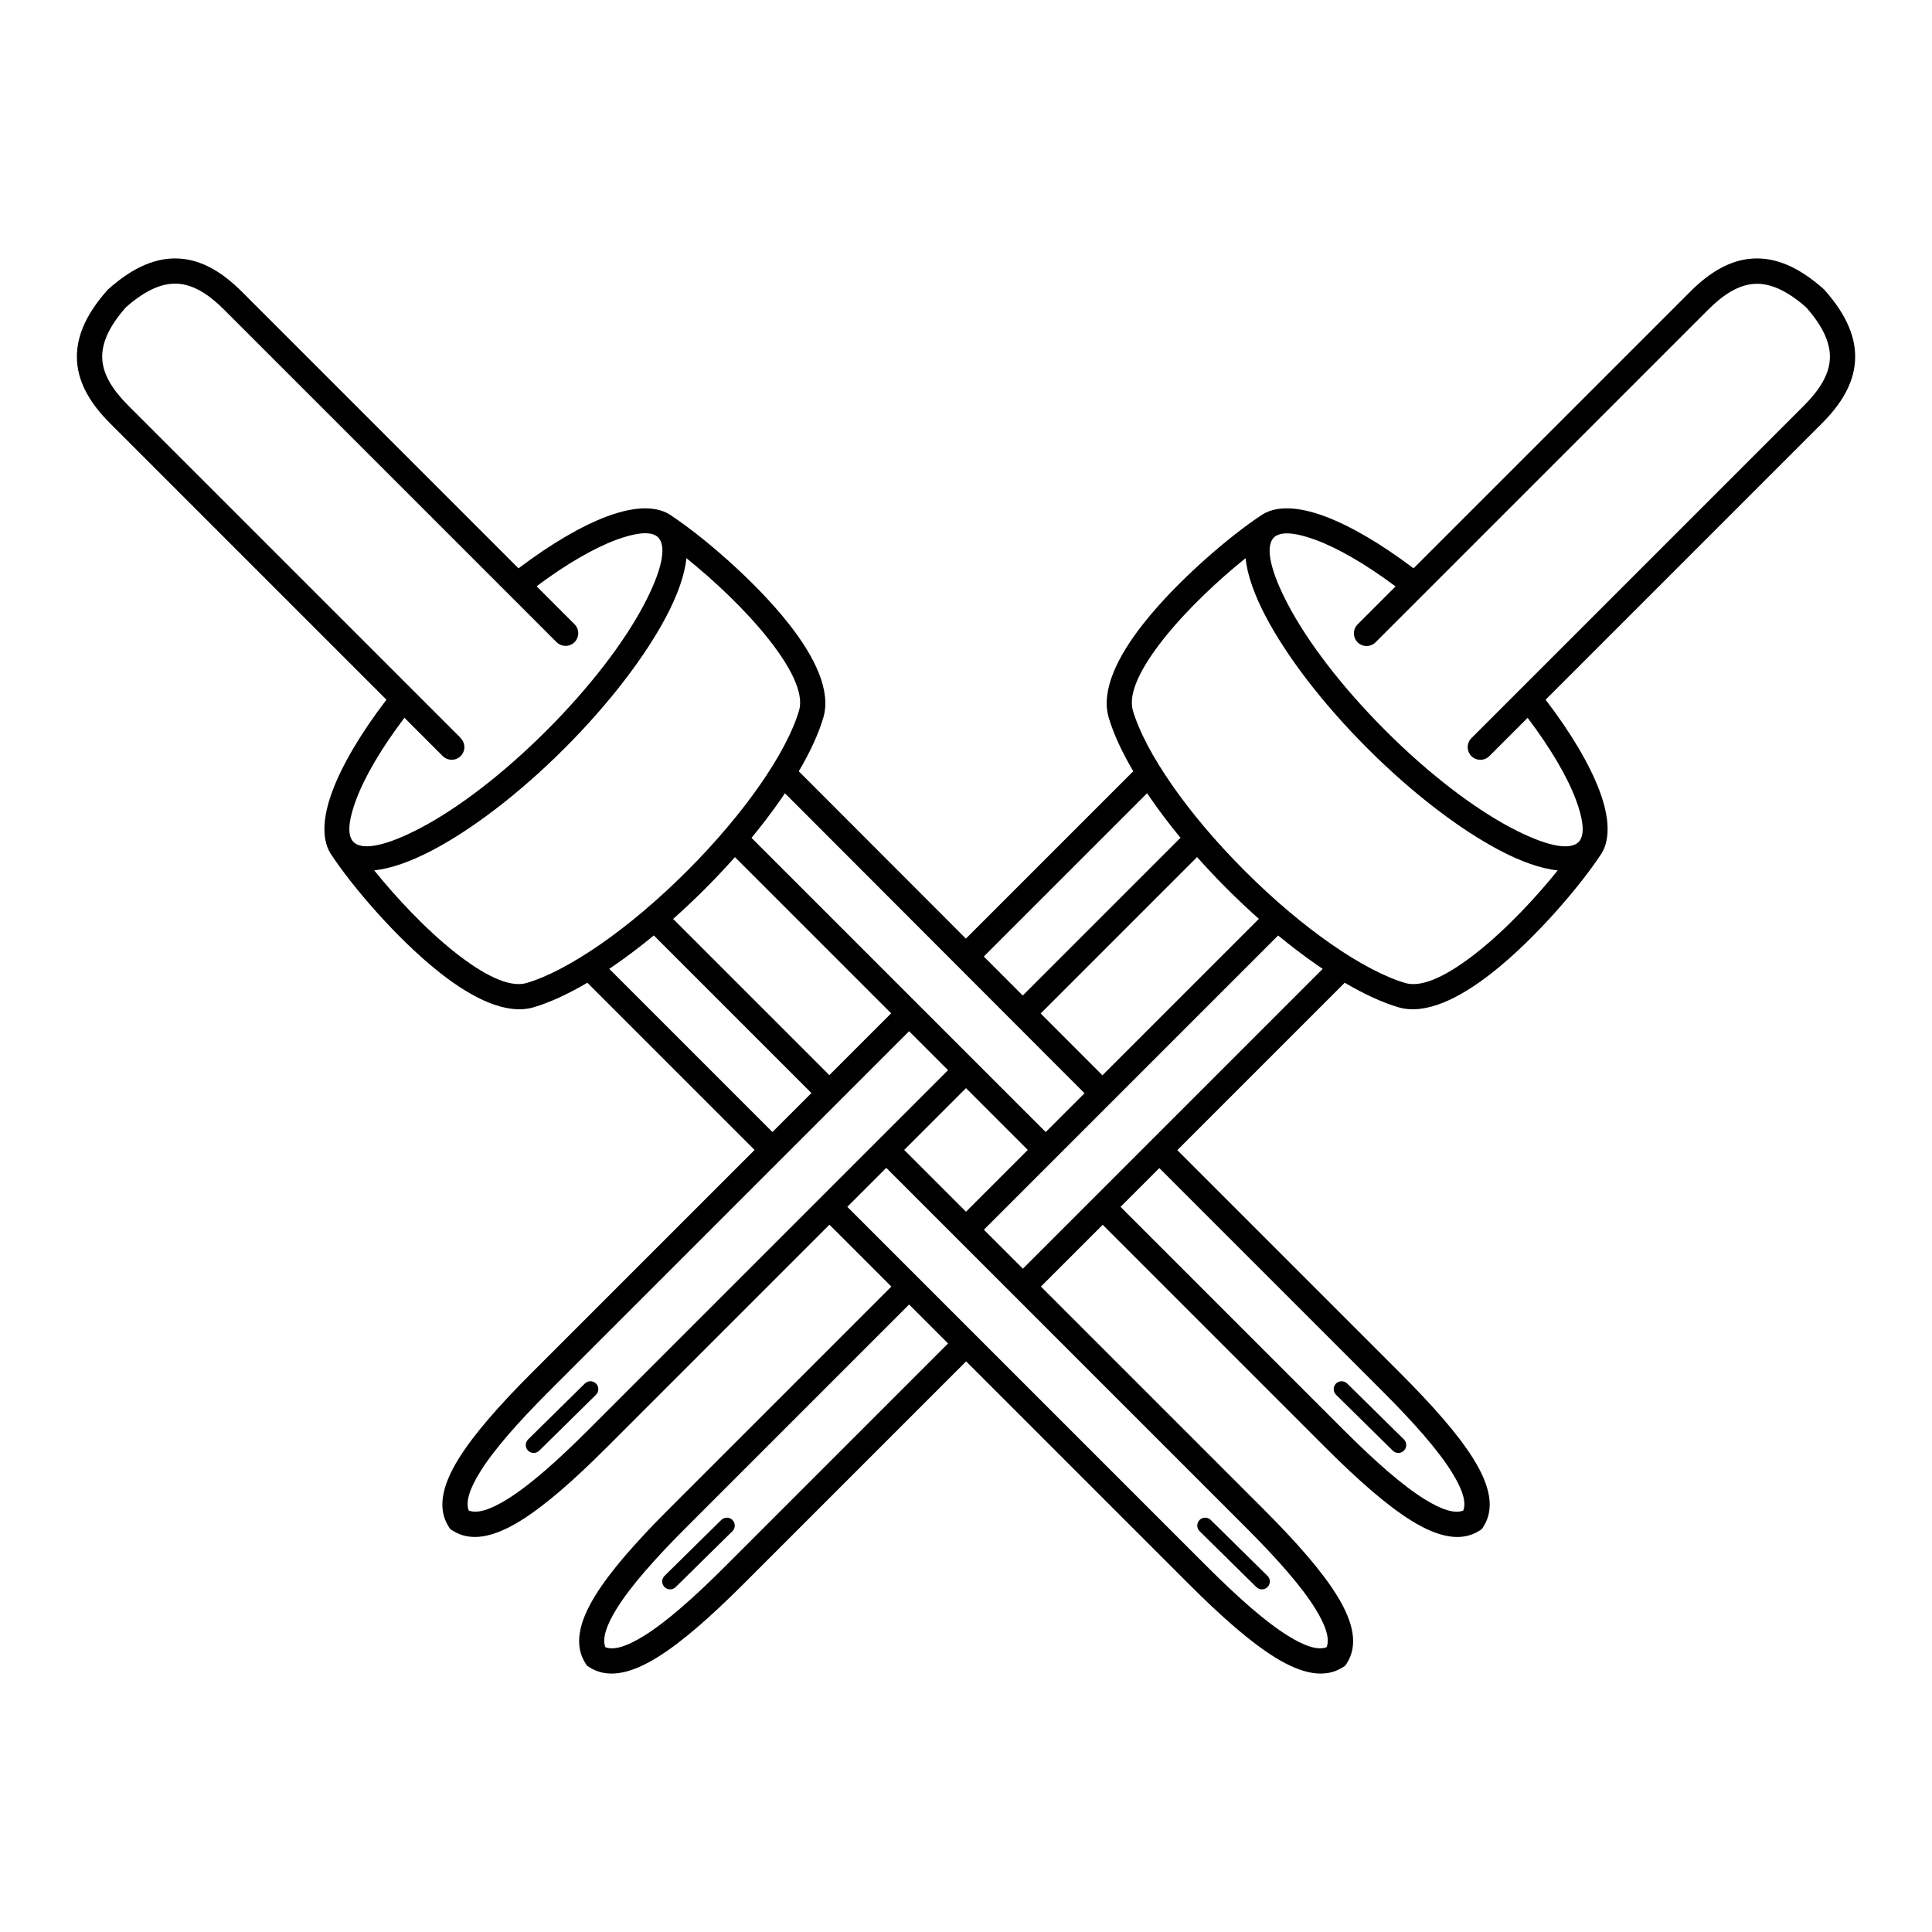 <?xml version="1.0" encoding="UTF-8"?>
<!-- Uploaded to: ICON Repo, www.svgrepo.com, Generator: ICON Repo Mixer Tools -->
<svg fill="#000000" width="800px" height="800px" version="1.1" viewBox="144 144 512 512" xmlns="http://www.w3.org/2000/svg">
 <path d="m266.08 339.61c1.309 1.309 1.309 3.434 0 4.754-1.309 1.309-3.434 1.309-4.754 0l-10.145-10.145c-6.047 7.984-10.453 15.469-12.762 21.605-1.84 4.863-2.359 8.59-1.277 10.59 0.082 0.133 0.176 0.277 0.27 0.41 0.082 0.109 0.168 0.211 0.262 0.301 2.477 2.477 9.145 0.855 17.91-3.777 9.832-5.188 21.699-14.191 33.27-25.762 11.57-11.57 20.57-23.434 25.762-33.27 4.625-8.766 6.254-15.434 3.777-17.91-0.094-0.094-0.191-0.184-0.301-0.262-0.145-0.094-0.277-0.184-0.418-0.27-1.98-1.066-5.652-0.57-10.445 1.219-5.988 2.234-13.258 6.465-21.035 12.277l10.059 10.059c1.309 1.309 1.309 3.434 0 4.754-1.309 1.309-3.434 1.309-4.754 0l-88.109-88.109c-4.106-4.106-8.094-6.602-12.207-6.879-4.074-0.27-8.574 1.613-13.828 6.246-4.637 5.258-6.523 9.766-6.246 13.828 0.277 4.106 2.769 8.102 6.879 12.207l88.109 88.109zm69.074 207.19c0.824-0.816 2.148-0.797 2.965 0.023 0.816 0.824 0.797 2.148-0.023 2.965l-15.039 14.812c-0.824 0.816-2.148 0.797-2.965-0.023-0.816-0.824-0.797-2.148 0.023-2.965zm-36.156-36.156c0.824-0.816 2.148-0.797 2.965 0.023 0.816 0.824 0.797 2.148-0.023 2.965l-15.039 14.812c-0.824 0.816-2.148 0.797-2.965-0.023-0.816-0.824-0.797-2.148 0.023-2.965zm162.23-139.5-41.438 41.438 16.367 16.383 41.457-41.457c-2.812-2.504-5.633-5.156-8.43-7.953-2.797-2.797-5.449-5.617-7.953-8.43zm-46.191 36.688 41.809-41.809c-2.871-3.484-5.484-6.926-7.801-10.277-0.352-0.512-0.707-1.023-1.051-1.535l-43.277 43.277 10.328 10.336zm-15.039 24.535-16.375 16.375 16.375 16.375 16.375-16.375zm-21.125 21.125-10.328 10.328 95.168 95.168c8.516 8.516 15.762 14.887 21.629 18.523 4.508 2.789 7.953 3.906 10.227 3.008 0.891-2.277-0.219-5.719-3.008-10.227-3.637-5.871-10.008-13.117-18.523-21.629l-95.168-95.168zm-15.082 15.082-58.961 58.961c-8.816 8.816-16.449 15.5-22.863 19.465-7.312 4.527-13.324 5.644-18.035 2.621l-0.613-0.395-0.395-0.613c-3.023-4.711-1.906-10.73 2.621-18.035 3.973-6.414 10.648-14.047 19.465-22.863l58.961-58.961-44.32-44.32c-5.223 3.074-10.066 5.289-14.266 6.516-7.137 2.082-16.129-2.316-24.836-9.188-11.797-9.305-23.52-23.367-28.48-30.875-2.914-3.887-2.711-10.008 0.094-17.422 2.613-6.926 7.539-15.266 14.25-24.031l-73.18-73.18c-5.223-5.223-8.422-10.578-8.816-16.508-0.395-5.93 2.031-12.109 8.062-18.883l0.125-0.145 0.145-0.125c6.777-6.027 12.957-8.457 18.883-8.062 5.93 0.395 11.285 3.594 16.508 8.816l73.27 73.27c8.574-6.492 16.719-11.242 23.477-13.77 7.34-2.738 13.395-2.922 17.254-0.035 7.508 4.961 21.57 16.684 30.875 28.48 6.867 8.707 11.27 17.699 9.188 24.836-1.227 4.207-3.441 9.051-6.516 14.273l44.285 44.344 44.352-44.352c-3.074-5.223-5.289-10.066-6.516-14.266-2.082-7.137 2.316-16.129 9.188-24.836 9.305-11.805 23.367-23.52 30.875-28.48 3.856-2.887 9.91-2.703 17.254 0.035 6.769 2.527 14.906 7.281 23.477 13.77l73.27-73.27c5.223-5.223 10.578-8.422 16.508-8.816 5.93-0.395 12.109 2.031 18.883 8.062l0.145 0.125 0.125 0.145c6.027 6.777 8.457 12.957 8.062 18.883-0.395 5.93-3.594 11.285-8.816 16.508l-73.18 73.18c6.711 8.766 11.637 17.105 14.25 24.031 2.797 7.414 2.996 13.535 0.094 17.422-4.961 7.508-16.684 21.57-28.48 30.875-8.707 6.867-17.699 11.27-24.836 9.188-4.199-1.227-9.043-3.441-14.266-6.516l-44.367 44.367 58.961 58.961c8.824 8.824 15.527 16.449 19.496 22.832 4.543 7.297 5.676 13.309 2.644 18.027l-0.395 0.613-0.613 0.395c-4.711 3.023-10.73 1.906-18.035-2.621-6.414-3.973-14.047-10.648-22.863-19.465l-58.961-58.961-16.375 16.375 58.961 58.961c8.816 8.816 15.5 16.449 19.465 22.863 4.527 7.312 5.644 13.324 2.621 18.035l-0.395 0.613-0.613 0.395c-4.711 3.023-10.73 1.906-18.035-2.621-6.414-3.973-14.047-10.648-22.863-19.465l-58.961-58.961-58.961 58.961c-8.816 8.816-16.449 15.5-22.863 19.465-7.305 4.527-13.324 5.644-18.035 2.621l-0.613-0.395-0.395-0.613c-3.023-4.711-1.906-10.73 2.621-18.035 3.973-6.414 10.648-14.047 19.465-22.863l58.961-58.961-16.375-16.375zm-15.082-24.578 10.328-10.328-41.766-41.766c-3.484 2.871-6.926 5.484-10.277 7.801-0.512 0.352-1.023 0.707-1.535 1.051l43.242 43.242zm15.082-15.082 16.375-16.375-41.395-41.395c-2.504 2.812-5.156 5.633-7.953 8.43-2.797 2.797-5.617 5.449-8.43 7.953l41.395 41.395zm21.125-11.629-95.168 95.168c-8.516 8.516-14.887 15.762-18.523 21.629-2.789 4.508-3.894 7.953-3.008 10.227 2.277 0.891 5.719-0.219 10.227-3.008 5.871-3.637 13.117-10.008 21.629-18.523l95.168-95.168-10.328-10.328zm97.422-131.4c-0.133 0.082-0.277 0.176-0.418 0.27-0.109 0.082-0.211 0.168-0.301 0.262-2.477 2.477-0.855 9.145 3.777 17.91 5.188 9.832 14.191 21.699 25.762 33.27 11.57 11.57 23.434 20.57 33.27 25.762 8.766 4.625 15.434 6.254 17.91 3.777 0.094-0.094 0.184-0.191 0.262-0.301 0.094-0.145 0.176-0.277 0.27-0.41 1.082-2 0.555-5.727-1.277-10.59-2.316-6.137-6.719-13.621-12.762-21.605l-10.145 10.145c-1.309 1.309-3.434 1.309-4.754 0-1.309-1.309-1.309-3.434 0-4.754l88.109-88.109c4.106-4.106 6.602-8.094 6.879-12.207 0.27-4.074-1.613-8.574-6.246-13.828-5.258-4.637-9.766-6.523-13.828-6.246-4.106 0.277-8.102 2.769-12.207 6.879l-88.109 88.109c-1.309 1.309-3.434 1.309-4.754 0-1.309-1.309-1.309-3.434 0-4.754l10.059-10.059c-7.777-5.812-15.055-10.043-21.035-12.277-4.793-1.789-8.465-2.293-10.445-1.219zm-8.262 6.047c-6.961 5.594-15.516 13.52-21.816 21.504-5.652 7.172-9.395 14.148-8.035 18.836 1.578 5.426 5.156 12.234 10.32 19.684 5.055 7.281 11.629 15.133 19.371 22.871 7.742 7.742 15.602 14.316 22.871 19.371 7.449 5.172 14.258 8.742 19.684 10.32 4.676 1.359 11.664-2.383 18.836-8.035 7.984-6.297 15.91-14.855 21.504-21.816-4.434-0.469-9.723-2.324-15.516-5.383-10.41-5.5-22.863-14.914-34.891-26.938-12.023-12.023-21.445-24.484-26.938-34.898-3.055-5.793-4.914-11.082-5.383-15.516zm-22.84 161.62-10.277 10.277 58.961 58.961c8.516 8.516 15.762 14.887 21.629 18.523 4.508 2.789 7.953 3.894 10.227 3.008 0.883-2.266-0.234-5.691-3.039-10.195-3.66-5.879-10.043-13.117-18.547-21.621l-58.961-58.961zm-36.156 26.66 79.449-79.449c-0.512-0.344-1.023-0.688-1.535-1.051-3.344-2.316-6.793-4.938-10.277-7.801l-77.973 77.973 10.328 10.328zm6.047-36.207 10.285-10.285-79.398-79.5c-0.344 0.512-0.695 1.023-1.051 1.547-2.316 3.344-4.938 6.793-7.801 10.277l77.973 77.973zm-36.207 45.703-58.961 58.961c-8.516 8.516-14.887 15.762-18.523 21.629-2.789 4.508-3.894 7.953-3.008 10.227 2.277 0.891 5.719-0.219 10.227-3.008 5.871-3.637 13.117-10.008 21.629-18.523l58.961-58.961-10.328-10.328zm76.992 60.078c-0.824-0.816-0.832-2.133-0.023-2.965 0.816-0.824 2.133-0.832 2.965-0.023l15.039 14.812c0.824 0.816 0.832 2.133 0.023 2.965-0.816 0.824-2.133 0.832-2.965 0.023zm36.156-36.156c-0.824-0.816-0.832-2.133-0.023-2.965 0.816-0.824 2.133-0.832 2.965-0.023l15.039 14.812c0.824 0.816 0.832 2.133 0.023 2.965-0.816 0.824-2.133 0.832-2.965 0.023zm-254.89-138.97c5.594 6.961 13.52 15.516 21.504 21.816 7.172 5.652 14.148 9.395 18.836 8.035 5.426-1.578 12.234-5.156 19.684-10.32 7.281-5.055 15.133-11.629 22.871-19.371 7.742-7.742 14.316-15.602 19.371-22.871 5.172-7.449 8.742-14.258 10.32-19.684 1.359-4.676-2.383-11.664-8.035-18.836-6.297-7.984-14.855-15.91-21.816-21.504-0.469 4.434-2.324 9.723-5.383 15.516-5.5 10.41-14.914 22.863-26.938 34.891-12.023 12.023-24.484 21.445-34.898 26.938-5.793 3.055-11.082 4.914-15.516 5.383z"/>
</svg>